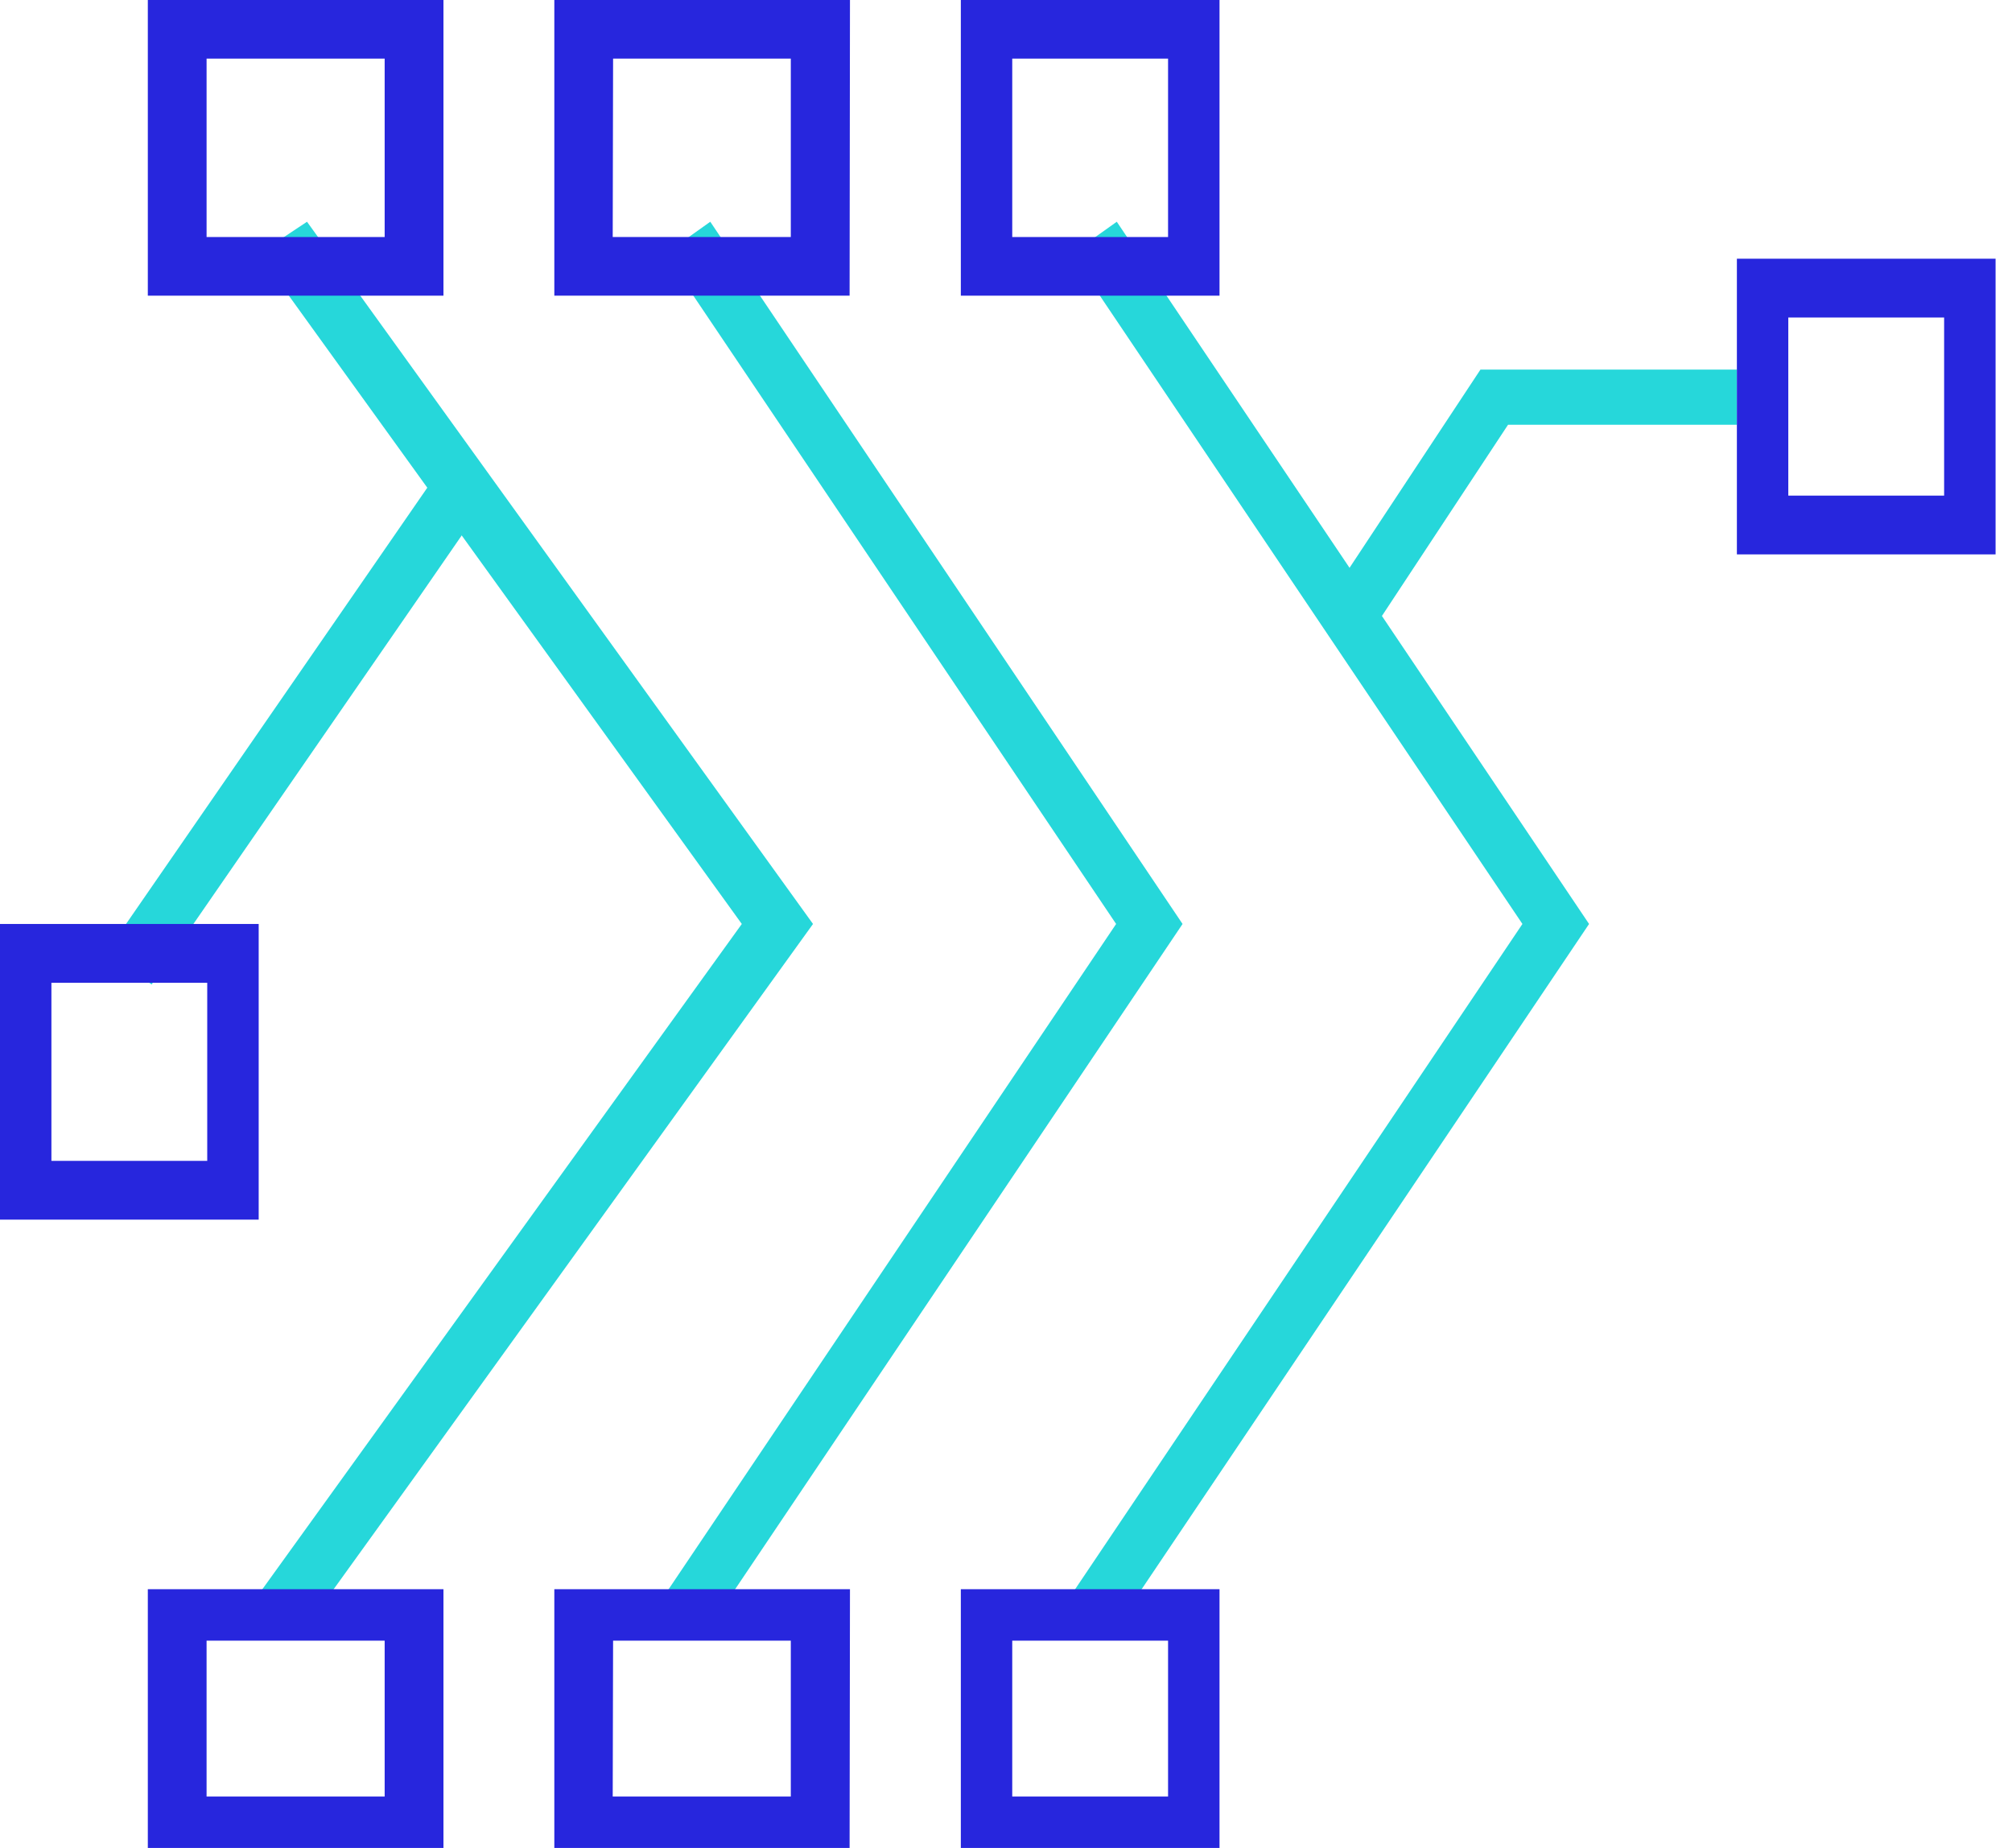 <?xml version="1.0" encoding="UTF-8"?> <svg xmlns="http://www.w3.org/2000/svg" height="45" viewBox="0 0 49 45" width="49"><g fill="none" fill-rule="evenodd"><path d="m2.582 23.206 8.129-11.771 1.111.767-8.129 11.771z" fill="#26d7da"></path><path d="m27.198 39.6-1.098-.776 10.977-16.324-10.977-16.319 1.098-.781 11.502 17.1z" fill="#26d7da"></path><path d="m17.298 39.6-1.098-.776 10.982-16.324-10.982-16.319 1.098-.781 11.502 17.1z" fill="#26d7da"></path><path d="m7.477 39.6-1.177-.776 11.766-16.324-11.766-16.319 1.177-.781 12.323 17.1z" fill="#26d7da"></path><path d="m33.457 15.3-1.057-.766 3.655-5.534h6.245v1.343h-5.573z" fill="#26d7da"></path><g fill="#2726dd"><path d="m29.7 7.2h-6.3v-7.2h6.3zm-5.048-1.428h3.795v-4.345h-3.795z"></path><path d="m29.7 45h-6.3v-6.3h6.3zm-5.048-1.252h3.795v-3.795h-3.795z"></path><path d="m48.6 13.5h-6.3v-7.2h6.3zm-5.048-1.431h3.795v-4.337h-3.795z"></path><path d="m6.3 29.7h-6.3v-7.2h6.3zm-5.048-1.431h3.795v-4.337h-3.795z"></path><path d="m20.691 7.2h-7.191v-7.2h7.2zm-5.769-1.428h4.337v-4.345h-4.328z"></path><path d="m20.691 45h-7.191v-6.3h7.2zm-5.769-1.252h4.337v-3.795h-4.328z"></path><path d="m10.8 7.2h-7.2v-7.2h7.2zm-5.769-1.428h4.337v-4.345h-4.337z"></path><path d="m10.8 45h-7.2v-6.3h7.2zm-5.769-1.252h4.337v-3.795h-4.337z"></path></g></g></svg> 